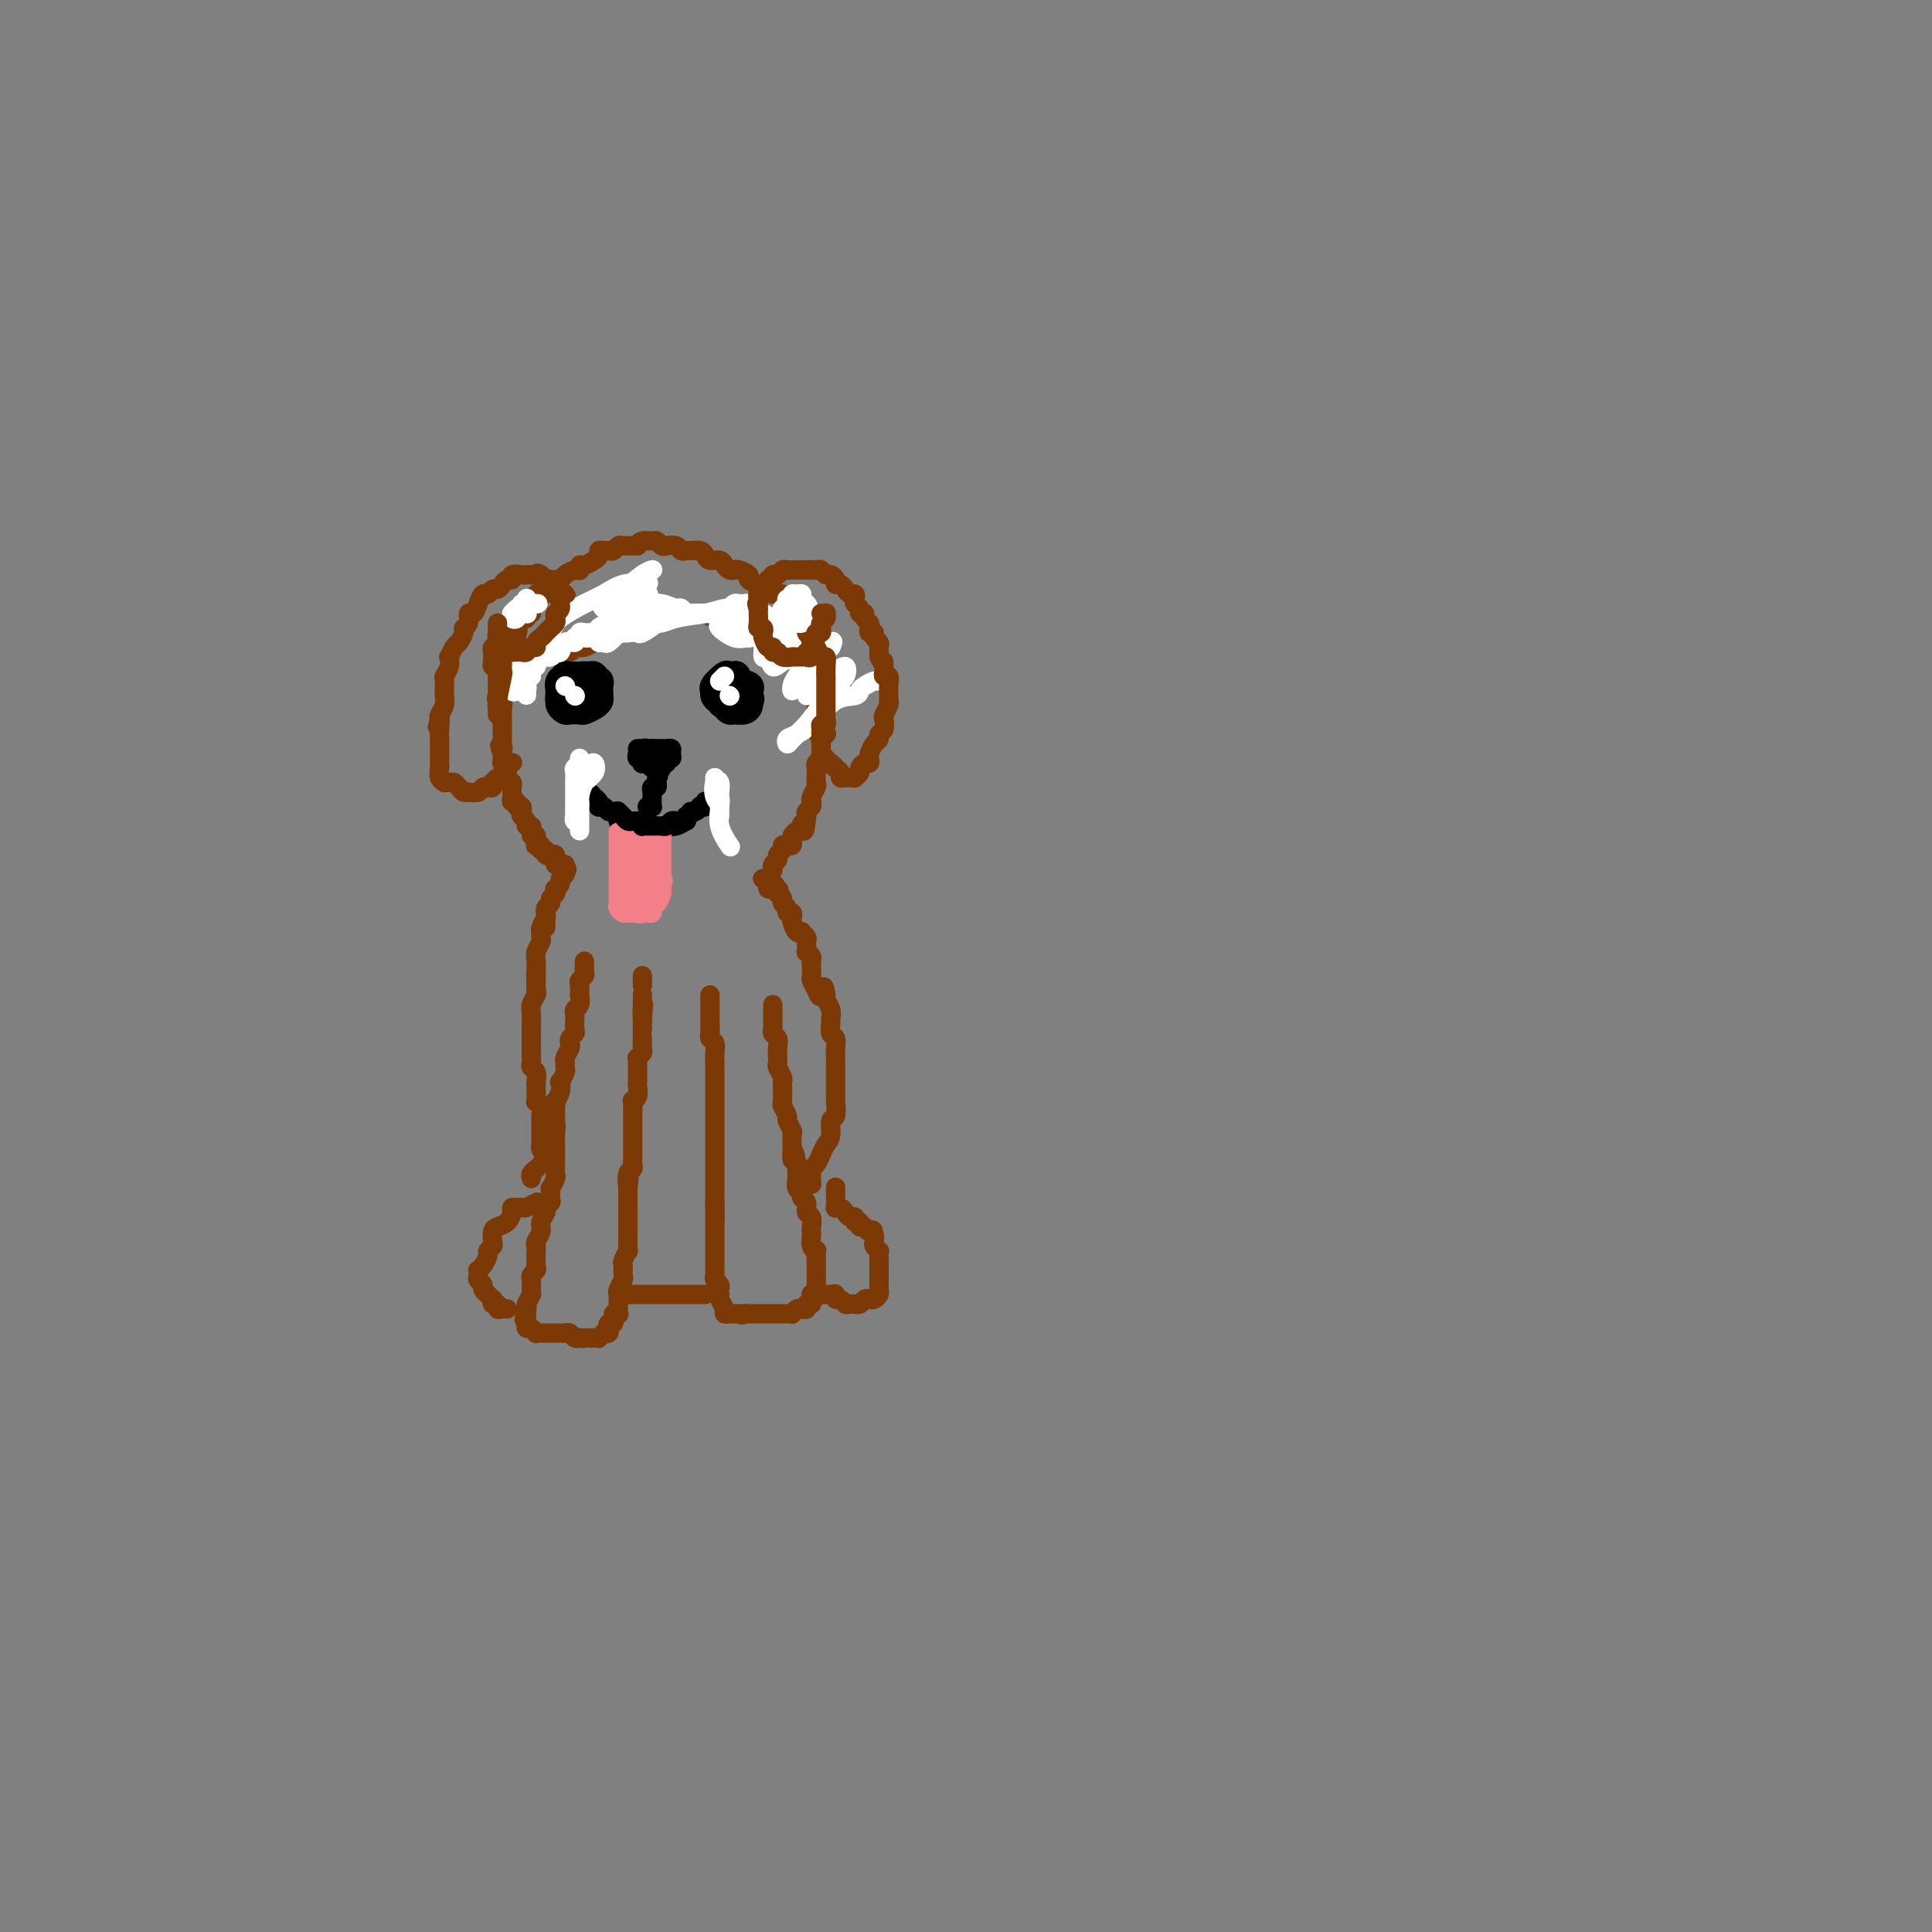 <svg viewBox='0 0 400 400' version='1.1' xmlns='http://www.w3.org/2000/svg' xmlns:xlink='http://www.w3.org/1999/xlink'><rect x="0" y="0" width="400" height="400" fill="#808080" stroke="none"/><g fill='none' stroke='rgb(124,56,5)' stroke-width='4' stroke-linecap='round' stroke-linejoin='round'><path d='M121,199c0.008,0.333 0.016,0.665 0,1c-0.016,0.335 -0.057,0.672 0,1c0.057,0.328 0.211,0.646 0,1c-0.211,0.354 -0.788,0.743 -1,1c-0.212,0.257 -0.061,0.383 0,1c0.061,0.617 0.030,1.724 0,2c-0.030,0.276 -0.061,-0.278 0,0c0.061,0.278 0.212,1.388 0,2c-0.212,0.612 -0.788,0.727 -1,1c-0.212,0.273 -0.061,0.703 0,1c0.061,0.297 0.030,0.461 0,1c-0.030,0.539 -0.060,1.453 0,2c0.060,0.547 0.208,0.728 0,1c-0.208,0.272 -0.774,0.636 -1,1c-0.226,0.364 -0.113,0.728 0,1c0.113,0.272 0.228,0.453 0,1c-0.228,0.547 -0.797,1.461 -1,2c-0.203,0.539 -0.041,0.703 0,1c0.041,0.297 -0.041,0.726 0,1c0.041,0.274 0.203,0.393 0,1c-0.203,0.607 -0.772,1.702 -1,2c-0.228,0.298 -0.114,-0.201 0,0c0.114,0.201 0.227,1.104 0,2c-0.227,0.896 -0.793,1.787 -1,2c-0.207,0.213 -0.056,-0.250 0,0c0.056,0.250 0.016,1.214 0,2c-0.016,0.786 -0.008,1.393 0,2'/><path d='M115,232c-0.928,5.224 -0.249,1.785 0,1c0.249,-0.785 0.067,1.085 0,2c-0.067,0.915 -0.018,0.876 0,1c0.018,0.124 0.005,0.409 0,1c-0.005,0.591 -0.002,1.486 0,2c0.002,0.514 0.001,0.647 0,1c-0.001,0.353 -0.004,0.926 0,1c0.004,0.074 0.015,-0.350 0,0c-0.015,0.350 -0.057,1.474 0,2c0.057,0.526 0.212,0.456 0,1c-0.212,0.544 -0.793,1.704 -1,2c-0.207,0.296 -0.040,-0.272 0,0c0.040,0.272 -0.046,1.385 0,2c0.046,0.615 0.224,0.731 0,1c-0.224,0.269 -0.848,0.692 -1,1c-0.152,0.308 0.170,0.503 0,1c-0.170,0.497 -0.830,1.297 -1,2c-0.170,0.703 0.150,1.309 0,2c-0.150,0.691 -0.771,1.466 -1,2c-0.229,0.534 -0.065,0.825 0,1c0.065,0.175 0.032,0.232 0,1c-0.032,0.768 -0.061,2.247 0,3c0.061,0.753 0.213,0.779 0,1c-0.213,0.221 -0.789,0.638 -1,1c-0.211,0.362 -0.056,0.670 0,1c0.056,0.330 0.012,0.682 0,1c-0.012,0.318 0.007,0.601 0,1c-0.007,0.399 -0.040,0.915 0,1c0.040,0.085 0.154,-0.261 0,0c-0.154,0.261 -0.577,1.131 -1,2'/><path d='M109,270c-0.928,6.041 -0.249,2.143 0,1c0.249,-1.143 0.066,0.468 0,1c-0.066,0.532 -0.015,-0.016 0,0c0.015,0.016 -0.006,0.597 0,1c0.006,0.403 0.039,0.630 0,1c-0.039,0.370 -0.151,0.884 0,1c0.151,0.116 0.565,-0.165 1,0c0.435,0.165 0.890,0.776 1,1c0.110,0.224 -0.124,0.060 0,0c0.124,-0.060 0.608,-0.016 1,0c0.392,0.016 0.693,0.004 1,0c0.307,-0.004 0.621,-0.001 1,0c0.379,0.001 0.822,0.001 1,0c0.178,-0.001 0.089,-0.001 0,0c-0.089,0.001 -0.179,0.004 0,0c0.179,-0.004 0.626,-0.015 1,0c0.374,0.015 0.675,0.057 1,0c0.325,-0.057 0.675,-0.211 1,0c0.325,0.211 0.626,0.788 1,1c0.374,0.212 0.821,0.061 1,0c0.179,-0.061 0.089,-0.030 0,0'/><path d='M120,277c1.570,0.155 0.994,0.043 1,0c0.006,-0.043 0.594,-0.015 1,0c0.406,0.015 0.630,0.018 1,0c0.370,-0.018 0.888,-0.057 1,0c0.112,0.057 -0.180,0.209 0,0c0.180,-0.209 0.832,-0.778 1,-1c0.168,-0.222 -0.147,-0.097 0,0c0.147,0.097 0.758,0.167 1,0c0.242,-0.167 0.116,-0.571 0,-1c-0.116,-0.429 -0.224,-0.885 0,-1c0.224,-0.115 0.778,0.110 1,0c0.222,-0.110 0.111,-0.555 0,-1'/><path d='M127,273c1.022,-0.842 0.078,-0.948 0,-1c-0.078,-0.052 0.711,-0.052 1,0c0.289,0.052 0.077,0.155 0,0c-0.077,-0.155 -0.021,-0.567 0,-1c0.021,-0.433 0.006,-0.886 0,-1c-0.006,-0.114 -0.003,0.111 0,0c0.003,-0.111 0.004,-0.558 0,-1c-0.004,-0.442 -0.015,-0.877 0,-1c0.015,-0.123 0.057,0.068 0,0c-0.057,-0.068 -0.211,-0.396 0,-1c0.211,-0.604 0.789,-1.486 1,-2c0.211,-0.514 0.056,-0.661 0,-1c-0.056,-0.339 -0.011,-0.869 0,-1c0.011,-0.131 -0.011,0.139 0,0c0.011,-0.139 0.056,-0.685 0,-1c-0.056,-0.315 -0.211,-0.398 0,-1c0.211,-0.602 0.789,-1.725 1,-2c0.211,-0.275 0.057,0.296 0,0c-0.057,-0.296 -0.015,-1.458 0,-2c0.015,-0.542 0.004,-0.463 0,-1c-0.004,-0.537 -0.001,-1.688 0,-2c0.001,-0.312 0.000,0.215 0,0c-0.000,-0.215 -0.000,-1.174 0,-2c0.000,-0.826 0.000,-1.520 0,-2c-0.000,-0.480 -0.000,-0.744 0,-1c0.000,-0.256 0.000,-0.502 0,-1c-0.000,-0.498 -0.000,-1.249 0,-2'/><path d='M130,246c0.480,-4.295 0.181,-1.532 0,-1c-0.181,0.532 -0.245,-1.166 0,-2c0.245,-0.834 0.798,-0.805 1,-1c0.202,-0.195 0.054,-0.615 0,-1c-0.054,-0.385 -0.015,-0.736 0,-1c0.015,-0.264 0.004,-0.442 0,-1c-0.004,-0.558 -0.001,-1.498 0,-2c0.001,-0.502 0.000,-0.567 0,-1c-0.000,-0.433 0.000,-1.234 0,-2c-0.000,-0.766 -0.001,-1.497 0,-2c0.001,-0.503 0.004,-0.778 0,-1c-0.004,-0.222 -0.015,-0.392 0,-1c0.015,-0.608 0.057,-1.655 0,-2c-0.057,-0.345 -0.211,0.013 0,0c0.211,-0.013 0.789,-0.398 1,-1c0.211,-0.602 0.057,-1.422 0,-2c-0.057,-0.578 -0.015,-0.914 0,-1c0.015,-0.086 0.004,0.078 0,0c-0.004,-0.078 -0.002,-0.398 0,-1c0.002,-0.602 0.004,-1.485 0,-2c-0.004,-0.515 -0.015,-0.662 0,-1c0.015,-0.338 0.057,-0.869 0,-1c-0.057,-0.131 -0.211,0.137 0,0c0.211,-0.137 0.789,-0.680 1,-1c0.211,-0.320 0.057,-0.418 0,-1c-0.057,-0.582 -0.015,-1.648 0,-2c0.015,-0.352 0.004,0.009 0,0c-0.004,-0.009 -0.001,-0.387 0,-1c0.001,-0.613 0.000,-1.461 0,-2c-0.000,-0.539 -0.000,-0.770 0,-1'/><path d='M133,211c0.464,-5.552 0.124,-1.931 0,-1c-0.124,0.931 -0.033,-0.826 0,-2c0.033,-1.174 0.010,-1.764 0,-2c-0.010,-0.236 -0.005,-0.118 0,0'/><path d='M147,206c0.000,0.333 0.000,0.667 0,1c-0.000,0.333 -0.000,0.666 0,1c0.000,0.334 0.000,0.671 0,1c-0.000,0.329 -0.001,0.652 0,1c0.001,0.348 0.004,0.722 0,1c-0.004,0.278 -0.015,0.459 0,1c0.015,0.541 0.057,1.444 0,2c-0.057,0.556 -0.211,0.767 0,1c0.211,0.233 0.789,0.487 1,1c0.211,0.513 0.057,1.285 0,2c-0.057,0.715 -0.015,1.375 0,2c0.015,0.625 0.004,1.217 0,2c-0.004,0.783 -0.001,1.756 0,2c0.001,0.244 0.000,-0.243 0,0c-0.000,0.243 -0.000,1.215 0,2c0.000,0.785 0.000,1.384 0,2c-0.000,0.616 -0.000,1.250 0,2c0.000,0.750 0.000,1.615 0,2c-0.000,0.385 -0.000,0.291 0,1c0.000,0.709 0.000,2.220 0,3c-0.000,0.780 -0.000,0.829 0,1c0.000,0.171 0.000,0.466 0,1c-0.000,0.534 -0.000,1.308 0,2c0.000,0.692 0.000,1.302 0,2c-0.000,0.698 -0.000,1.483 0,2c0.000,0.517 0.000,0.768 0,1c-0.000,0.232 -0.000,0.447 0,1c0.000,0.553 0.000,1.444 0,2c-0.000,0.556 -0.000,0.778 0,1'/><path d='M148,249c0.155,6.825 0.041,2.389 0,1c-0.041,-1.389 -0.011,0.271 0,1c0.011,0.729 0.003,0.526 0,1c-0.003,0.474 -0.001,1.623 0,2c0.001,0.377 0.000,-0.019 0,0c-0.000,0.019 -0.000,0.453 0,1c0.000,0.547 0.000,1.206 0,2c-0.000,0.794 0.000,1.723 0,2c-0.000,0.277 -0.000,-0.098 0,0c0.000,0.098 0.000,0.670 0,1c-0.000,0.330 -0.001,0.417 0,1c0.001,0.583 0.004,1.662 0,2c-0.004,0.338 -0.015,-0.064 0,0c0.015,0.064 0.057,0.596 0,1c-0.057,0.404 -0.211,0.682 0,1c0.211,0.318 0.788,0.676 1,1c0.212,0.324 0.061,0.615 0,1c-0.061,0.385 -0.031,0.863 0,1c0.031,0.137 0.065,-0.068 0,0c-0.065,0.068 -0.228,0.411 0,1c0.228,0.589 0.846,1.426 1,2c0.154,0.574 -0.156,0.886 0,1c0.156,0.114 0.777,0.031 1,0c0.223,-0.031 0.049,-0.008 0,0c-0.049,0.008 0.028,0.002 0,0c-0.028,-0.002 -0.161,-0.001 0,0c0.161,0.001 0.618,0.000 1,0c0.382,-0.000 0.691,-0.000 1,0'/><path d='M153,272c0.781,0.464 0.734,0.124 1,0c0.266,-0.124 0.845,-0.033 1,0c0.155,0.033 -0.113,0.009 0,0c0.113,-0.009 0.609,-0.002 1,0c0.391,0.002 0.678,0.001 1,0c0.322,-0.001 0.678,-0.000 1,0c0.322,0.000 0.611,0.000 1,0c0.389,-0.000 0.877,0.000 1,0c0.123,-0.000 -0.121,-0.000 0,0c0.121,0.000 0.606,0.001 1,0c0.394,-0.001 0.697,-0.004 1,0c0.303,0.004 0.606,0.015 1,0c0.394,-0.015 0.880,-0.055 1,0c0.120,0.055 -0.127,0.207 0,0c0.127,-0.207 0.626,-0.773 1,-1c0.374,-0.227 0.622,-0.116 1,0c0.378,0.116 0.885,0.237 1,0c0.115,-0.237 -0.161,-0.833 0,-1c0.161,-0.167 0.760,0.095 1,0c0.240,-0.095 0.120,-0.548 0,-1'/><path d='M168,269c2.260,-0.687 0.409,-0.905 0,-1c-0.409,-0.095 0.622,-0.067 1,0c0.378,0.067 0.101,0.173 0,0c-0.101,-0.173 -0.027,-0.624 0,-1c0.027,-0.376 0.007,-0.679 0,-1c-0.007,-0.321 -0.002,-0.662 0,-1c0.002,-0.338 0.000,-0.673 0,-1c-0.000,-0.327 0.001,-0.647 0,-1c-0.001,-0.353 -0.004,-0.737 0,-1c0.004,-0.263 0.015,-0.403 0,-1c-0.015,-0.597 -0.057,-1.652 0,-2c0.057,-0.348 0.211,0.010 0,0c-0.211,-0.010 -0.788,-0.388 -1,-1c-0.212,-0.612 -0.061,-1.458 0,-2c0.061,-0.542 0.032,-0.779 0,-1c-0.032,-0.221 -0.065,-0.426 0,-1c0.065,-0.574 0.229,-1.516 0,-2c-0.229,-0.484 -0.850,-0.510 -1,-1c-0.150,-0.490 0.170,-1.443 0,-2c-0.170,-0.557 -0.830,-0.716 -1,-1c-0.170,-0.284 0.151,-0.692 0,-1c-0.151,-0.308 -0.772,-0.516 -1,-1c-0.228,-0.484 -0.061,-1.246 0,-2c0.061,-0.754 0.018,-1.501 0,-2c-0.018,-0.499 -0.009,-0.749 0,-1'/><path d='M165,241c-0.690,-4.445 -0.916,-1.557 -1,-1c-0.084,0.557 -0.027,-1.217 0,-2c0.027,-0.783 0.022,-0.576 0,-1c-0.022,-0.424 -0.062,-1.480 0,-2c0.062,-0.520 0.227,-0.504 0,-1c-0.227,-0.496 -0.845,-1.502 -1,-2c-0.155,-0.498 0.154,-0.487 0,-1c-0.154,-0.513 -0.772,-1.551 -1,-2c-0.228,-0.449 -0.065,-0.309 0,-1c0.065,-0.691 0.031,-2.213 0,-3c-0.031,-0.787 -0.061,-0.840 0,-1c0.061,-0.160 0.212,-0.427 0,-1c-0.212,-0.573 -0.788,-1.453 -1,-2c-0.212,-0.547 -0.061,-0.762 0,-1c0.061,-0.238 0.030,-0.498 0,-1c-0.030,-0.502 -0.061,-1.247 0,-2c0.061,-0.753 0.212,-1.516 0,-2c-0.212,-0.484 -0.789,-0.689 -1,-1c-0.211,-0.311 -0.057,-0.727 0,-1c0.057,-0.273 0.015,-0.403 0,-1c-0.015,-0.597 -0.004,-1.663 0,-2c0.004,-0.337 0.001,0.054 0,0c-0.001,-0.054 -0.000,-0.553 0,-1c0.000,-0.447 0.000,-0.842 0,-1c-0.000,-0.158 -0.000,-0.079 0,0'/><path d='M105,271c-0.301,-0.033 -0.603,-0.065 -1,0c-0.397,0.065 -0.890,0.229 -1,0c-0.110,-0.229 0.163,-0.850 0,-1c-0.163,-0.150 -0.760,0.171 -1,0c-0.240,-0.171 -0.121,-0.833 0,-1c0.121,-0.167 0.244,0.163 0,0c-0.244,-0.163 -0.854,-0.817 -1,-1c-0.146,-0.183 0.171,0.106 0,0c-0.171,-0.106 -0.830,-0.607 -1,-1c-0.170,-0.393 0.150,-0.679 0,-1c-0.150,-0.321 -0.770,-0.676 -1,-1c-0.230,-0.324 -0.072,-0.615 0,-1c0.072,-0.385 0.057,-0.862 0,-1c-0.057,-0.138 -0.155,0.065 0,0c0.155,-0.065 0.564,-0.398 1,-1c0.436,-0.602 0.901,-1.475 1,-2c0.099,-0.525 -0.168,-0.704 0,-1c0.168,-0.296 0.769,-0.708 1,-1c0.231,-0.292 0.090,-0.463 0,-1c-0.090,-0.537 -0.130,-1.440 0,-2c0.130,-0.560 0.430,-0.777 1,-1c0.570,-0.223 1.410,-0.452 2,-1c0.590,-0.548 0.930,-1.414 1,-2c0.070,-0.586 -0.132,-0.893 0,-1c0.132,-0.107 0.596,-0.015 1,0c0.404,0.015 0.747,-0.048 1,0c0.253,0.048 0.414,0.205 1,0c0.586,-0.205 1.596,-0.773 2,-1c0.404,-0.227 0.202,-0.114 0,0'/><path d='M131,268c-0.507,0.000 -1.015,0.000 -1,0c0.015,0.000 0.552,0.000 1,0c0.448,0.000 0.805,0.000 1,0c0.195,0.000 0.227,0.000 1,0c0.773,0.000 2.288,0.000 3,0c0.712,0.000 0.620,0.000 1,0c0.380,0.000 1.233,0.000 2,0c0.767,0.000 1.448,0.000 2,0c0.552,0.000 0.975,0.000 1,0c0.025,0.000 -0.347,0.000 0,0c0.347,0.000 1.413,0.000 2,0c0.587,0.000 0.697,0.000 1,0c0.303,0.000 0.801,0.000 1,0c0.199,0.000 0.100,0.000 0,0'/><path d='M169,268c0.331,0.002 0.662,0.005 1,0c0.338,-0.005 0.682,-0.016 1,0c0.318,0.016 0.610,0.061 1,0c0.390,-0.061 0.878,-0.227 1,0c0.122,0.227 -0.121,0.845 0,1c0.121,0.155 0.606,-0.155 1,0c0.394,0.155 0.697,0.775 1,1c0.303,0.225 0.606,0.057 1,0c0.394,-0.057 0.879,-0.001 1,0c0.121,0.001 -0.123,-0.051 0,0c0.123,0.051 0.611,0.207 1,0c0.389,-0.207 0.679,-0.776 1,-1c0.321,-0.224 0.675,-0.101 1,0c0.325,0.101 0.623,0.182 1,0c0.377,-0.182 0.833,-0.626 1,-1c0.167,-0.374 0.045,-0.679 0,-1c-0.045,-0.321 -0.012,-0.659 0,-1c0.012,-0.341 0.003,-0.687 0,-1c-0.003,-0.313 -0.001,-0.594 0,-1c0.001,-0.406 -0.000,-0.936 0,-1c0.000,-0.064 0.001,0.337 0,0c-0.001,-0.337 -0.004,-1.414 0,-2c0.004,-0.586 0.015,-0.682 0,-1c-0.015,-0.318 -0.057,-0.859 0,-1c0.057,-0.141 0.211,0.117 0,0c-0.211,-0.117 -0.788,-0.608 -1,-1c-0.212,-0.392 -0.061,-0.683 0,-1c0.061,-0.317 0.030,-0.658 0,-1'/><path d='M181,256c-0.183,-2.172 -0.642,-1.103 -1,-1c-0.358,0.103 -0.617,-0.761 -1,-1c-0.383,-0.239 -0.890,0.147 -1,0c-0.110,-0.147 0.178,-0.827 0,-1c-0.178,-0.173 -0.821,0.160 -1,0c-0.179,-0.160 0.106,-0.814 0,-1c-0.106,-0.186 -0.603,0.095 -1,0c-0.397,-0.095 -0.695,-0.565 -1,-1c-0.305,-0.435 -0.618,-0.836 -1,-1c-0.382,-0.164 -0.835,-0.090 -1,0c-0.165,0.090 -0.044,0.195 0,0c0.044,-0.195 0.012,-0.692 0,-1c-0.012,-0.308 -0.003,-0.429 0,-1c0.003,-0.571 0.001,-1.592 0,-2c-0.001,-0.408 -0.000,-0.204 0,0'/><path d='M133,204c0.000,-0.310 0.000,-0.619 0,-1c0.000,-0.381 0.000,-0.833 0,-1c0.000,-0.167 0.000,-0.048 0,0c0.000,0.048 0.000,0.024 0,0'/><path d='M110,244c-0.113,-0.310 -0.226,-0.619 0,-1c0.226,-0.381 0.792,-0.833 1,-1c0.208,-0.167 0.060,-0.048 0,0c-0.060,0.048 -0.030,0.024 0,0'/><path d='M112,241c0.392,-0.331 0.785,-0.661 1,-1c0.215,-0.339 0.254,-0.686 0,-1c-0.254,-0.314 -0.800,-0.594 -1,-1c-0.200,-0.406 -0.053,-0.939 0,-1c0.053,-0.061 0.014,0.349 0,0c-0.014,-0.349 -0.003,-1.459 0,-2c0.003,-0.541 -0.003,-0.513 0,-1c0.003,-0.487 0.015,-1.488 0,-2c-0.015,-0.512 -0.057,-0.536 0,-1c0.057,-0.464 0.211,-1.367 0,-2c-0.211,-0.633 -0.789,-0.995 -1,-1c-0.211,-0.005 -0.056,0.346 0,0c0.056,-0.346 0.011,-1.388 0,-2c-0.011,-0.612 0.011,-0.794 0,-1c-0.011,-0.206 -0.056,-0.438 0,-1c0.056,-0.562 0.211,-1.456 0,-2c-0.211,-0.544 -0.789,-0.740 -1,-1c-0.211,-0.260 -0.057,-0.584 0,-1c0.057,-0.416 0.015,-0.923 0,-1c-0.015,-0.077 -0.004,0.275 0,0c0.004,-0.275 0.001,-1.176 0,-2c-0.001,-0.824 -0.001,-1.572 0,-2c0.001,-0.428 0.004,-0.538 0,-1c-0.004,-0.462 -0.015,-1.276 0,-2c0.015,-0.724 0.056,-1.359 0,-2c-0.056,-0.641 -0.207,-1.288 0,-2c0.207,-0.712 0.774,-1.489 1,-2c0.226,-0.511 0.113,-0.755 0,-1'/><path d='M111,205c-0.154,-6.004 -0.037,-3.013 0,-2c0.037,1.013 -0.004,0.048 0,-1c0.004,-1.048 0.054,-2.179 0,-3c-0.054,-0.821 -0.212,-1.332 0,-2c0.212,-0.668 0.792,-1.493 1,-2c0.208,-0.507 0.042,-0.697 0,-1c-0.042,-0.303 0.040,-0.720 0,-1c-0.040,-0.280 -0.203,-0.421 0,-1c0.203,-0.579 0.772,-1.594 1,-2c0.228,-0.406 0.114,-0.203 0,0'/><path d='M167,245c0.424,-0.054 0.849,-0.108 1,0c0.151,0.108 0.030,0.377 0,0c-0.030,-0.377 0.033,-1.400 0,-2c-0.033,-0.600 -0.163,-0.778 0,-1c0.163,-0.222 0.617,-0.487 1,-1c0.383,-0.513 0.695,-1.273 1,-2c0.305,-0.727 0.604,-1.421 1,-2c0.396,-0.579 0.891,-1.043 1,-2c0.109,-0.957 -0.167,-2.407 0,-3c0.167,-0.593 0.777,-0.329 1,-1c0.223,-0.671 0.060,-2.278 0,-3c-0.060,-0.722 -0.016,-0.560 0,-1c0.016,-0.440 0.004,-1.483 0,-2c-0.004,-0.517 -0.001,-0.508 0,-1c0.001,-0.492 0.001,-1.484 0,-2c-0.001,-0.516 -0.004,-0.557 0,-1c0.004,-0.443 0.015,-1.288 0,-2c-0.015,-0.712 -0.057,-1.289 0,-2c0.057,-0.711 0.212,-1.555 0,-2c-0.212,-0.445 -0.793,-0.490 -1,-1c-0.207,-0.510 -0.042,-1.485 0,-2c0.042,-0.515 -0.040,-0.571 0,-1c0.040,-0.429 0.203,-1.231 0,-2c-0.203,-0.769 -0.772,-1.505 -1,-2c-0.228,-0.495 -0.114,-0.747 0,-1'/><path d='M171,206c-0.491,-3.373 -0.720,-0.805 -1,0c-0.280,0.805 -0.611,-0.151 -1,-1c-0.389,-0.849 -0.835,-1.589 -1,-2c-0.165,-0.411 -0.048,-0.493 0,-1c0.048,-0.507 0.027,-1.441 0,-2c-0.027,-0.559 -0.060,-0.745 0,-1c0.060,-0.255 0.213,-0.579 0,-1c-0.213,-0.421 -0.793,-0.940 -1,-1c-0.207,-0.060 -0.041,0.337 0,0c0.041,-0.337 -0.044,-1.409 0,-2c0.044,-0.591 0.218,-0.701 0,-1c-0.218,-0.299 -0.829,-0.787 -1,-1c-0.171,-0.213 0.099,-0.152 0,0c-0.099,0.152 -0.566,0.395 -1,0c-0.434,-0.395 -0.833,-1.429 -1,-2c-0.167,-0.571 -0.101,-0.678 0,-1c0.101,-0.322 0.238,-0.860 0,-1c-0.238,-0.140 -0.851,0.117 -1,0c-0.149,-0.117 0.166,-0.609 0,-1c-0.166,-0.391 -0.814,-0.682 -1,-1c-0.186,-0.318 0.090,-0.662 0,-1c-0.090,-0.338 -0.545,-0.669 -1,-1'/><path d='M161,185c-1.565,-3.475 -0.476,-1.662 0,-1c0.476,0.662 0.339,0.175 0,0c-0.339,-0.175 -0.879,-0.036 -1,0c-0.121,0.036 0.178,-0.029 0,0c-0.178,0.029 -0.831,0.152 -1,0c-0.169,-0.152 0.147,-0.579 0,-1c-0.147,-0.421 -0.756,-0.834 -1,-1c-0.244,-0.166 -0.122,-0.083 0,0'/><path d='M113,192c-0.001,-0.341 -0.001,-0.683 0,-1c0.001,-0.317 0.004,-0.610 0,-1c-0.004,-0.390 -0.016,-0.878 0,-1c0.016,-0.122 0.061,0.122 0,0c-0.061,-0.122 -0.226,-0.611 0,-1c0.226,-0.389 0.844,-0.678 1,-1c0.156,-0.322 -0.150,-0.678 0,-1c0.150,-0.322 0.757,-0.611 1,-1c0.243,-0.389 0.121,-0.877 0,-1c-0.121,-0.123 -0.243,0.120 0,0c0.243,-0.120 0.850,-0.604 1,-1c0.150,-0.396 -0.156,-0.704 0,-1c0.156,-0.296 0.773,-0.580 1,-1c0.227,-0.420 0.065,-0.977 0,-1c-0.065,-0.023 -0.032,0.489 0,1'/><path d='M117,181c0.667,-1.833 0.333,-0.917 0,0'/><path d='M117,180c0.083,-0.414 0.166,-0.828 0,-1c-0.166,-0.172 -0.580,-0.102 -1,0c-0.420,0.102 -0.847,0.237 -1,0c-0.153,-0.237 -0.031,-0.847 0,-1c0.031,-0.153 -0.029,0.151 0,0c0.029,-0.151 0.147,-0.757 0,-1c-0.147,-0.243 -0.560,-0.121 -1,0c-0.440,0.121 -0.906,0.243 -1,0c-0.094,-0.243 0.185,-0.849 0,-1c-0.185,-0.151 -0.834,0.153 -1,0c-0.166,-0.153 0.152,-0.762 0,-1c-0.152,-0.238 -0.773,-0.105 -1,0c-0.227,0.105 -0.061,0.182 0,0c0.061,-0.182 0.017,-0.623 0,-1c-0.017,-0.377 -0.009,-0.688 0,-1'/><path d='M111,173c-1.150,-1.039 -1.025,-0.138 -1,0c0.025,0.138 -0.050,-0.488 0,-1c0.050,-0.512 0.223,-0.910 0,-1c-0.223,-0.090 -0.843,0.130 -1,0c-0.157,-0.130 0.150,-0.608 0,-1c-0.150,-0.392 -0.757,-0.697 -1,-1c-0.243,-0.303 -0.121,-0.602 0,-1c0.121,-0.398 0.243,-0.894 0,-1c-0.243,-0.106 -0.850,0.178 -1,0c-0.150,-0.178 0.156,-0.817 0,-1c-0.156,-0.183 -0.774,0.092 -1,0c-0.226,-0.092 -0.060,-0.550 0,-1c0.060,-0.450 0.012,-0.890 0,-1c-0.012,-0.110 0.011,0.111 0,0c-0.011,-0.111 -0.056,-0.555 0,-1c0.056,-0.445 0.212,-0.893 0,-1c-0.212,-0.107 -0.793,0.125 -1,0c-0.207,-0.125 -0.041,-0.607 0,-1c0.041,-0.393 -0.041,-0.697 0,-1c0.041,-0.303 0.207,-0.606 0,-1c-0.207,-0.394 -0.788,-0.879 -1,-1c-0.212,-0.121 -0.057,0.121 0,0c0.057,-0.121 0.016,-0.606 0,-1c-0.016,-0.394 -0.008,-0.697 0,-1'/><path d='M104,156c-1.083,-2.814 -0.290,-1.349 0,-1c0.290,0.349 0.078,-0.417 0,-1c-0.078,-0.583 -0.021,-0.983 0,-1c0.021,-0.017 0.006,0.350 0,0c-0.006,-0.350 -0.001,-1.418 0,-2c0.001,-0.582 0.000,-0.680 0,-1c-0.000,-0.320 0.001,-0.864 0,-1c-0.001,-0.136 -0.004,0.136 0,0c0.004,-0.136 0.014,-0.681 0,-1c-0.014,-0.319 -0.052,-0.414 0,-1c0.052,-0.586 0.195,-1.664 0,-2c-0.195,-0.336 -0.729,0.068 -1,0c-0.271,-0.068 -0.279,-0.609 0,-1c0.279,-0.391 0.844,-0.631 1,-1c0.156,-0.369 -0.099,-0.868 0,-1c0.099,-0.132 0.551,0.104 1,0c0.449,-0.104 0.894,-0.549 1,-1c0.106,-0.451 -0.127,-0.908 0,-1c0.127,-0.092 0.613,0.183 1,0c0.387,-0.183 0.676,-0.823 1,-1c0.324,-0.177 0.682,0.110 1,0c0.318,-0.110 0.596,-0.618 1,-1c0.404,-0.382 0.934,-0.638 1,-1c0.066,-0.362 -0.333,-0.829 0,-1c0.333,-0.171 1.397,-0.046 2,0c0.603,0.046 0.744,0.013 1,0c0.256,-0.013 0.628,-0.007 1,0'/><path d='M115,136c1.973,-1.480 0.906,-1.182 1,-1c0.094,0.182 1.348,0.246 2,0c0.652,-0.246 0.703,-0.801 1,-1c0.297,-0.199 0.840,-0.042 1,0c0.160,0.042 -0.063,-0.031 0,0c0.063,0.031 0.412,0.167 1,0c0.588,-0.167 1.414,-0.636 2,-1c0.586,-0.364 0.931,-0.622 1,-1c0.069,-0.378 -0.137,-0.874 0,-1c0.137,-0.126 0.618,0.120 1,0c0.382,-0.120 0.664,-0.607 1,-1c0.336,-0.393 0.724,-0.694 1,-1c0.276,-0.306 0.440,-0.618 1,-1c0.560,-0.382 1.516,-0.834 2,-1c0.484,-0.166 0.497,-0.044 1,0c0.503,0.044 1.497,0.012 2,0c0.503,-0.012 0.515,-0.003 1,0c0.485,0.003 1.442,0.001 2,0c0.558,-0.001 0.717,-0.000 1,0c0.283,0.000 0.690,-0.000 1,0c0.310,0.000 0.522,0.000 1,0c0.478,-0.000 1.223,-0.001 2,0c0.777,0.001 1.587,0.004 2,0c0.413,-0.004 0.429,-0.015 1,0c0.571,0.015 1.696,0.056 2,0c0.304,-0.056 -0.213,-0.208 0,0c0.213,0.208 1.157,0.777 2,1c0.843,0.223 1.587,0.101 2,0c0.413,-0.101 0.496,-0.181 1,0c0.504,0.181 1.430,0.623 2,1c0.570,0.377 0.785,0.688 1,1'/><path d='M154,130c3.692,0.703 1.422,0.962 1,1c-0.422,0.038 1.004,-0.145 2,0c0.996,0.145 1.562,0.617 2,1c0.438,0.383 0.747,0.675 1,1c0.253,0.325 0.449,0.682 1,1c0.551,0.318 1.457,0.595 2,1c0.543,0.405 0.724,0.937 1,1c0.276,0.063 0.647,-0.344 1,0c0.353,0.344 0.687,1.440 1,2c0.313,0.560 0.606,0.583 1,1c0.394,0.417 0.890,1.228 1,2c0.110,0.772 -0.166,1.505 0,2c0.166,0.495 0.776,0.751 1,1c0.224,0.249 0.064,0.491 0,1c-0.064,0.509 -0.031,1.283 0,2c0.031,0.717 0.061,1.375 0,2c-0.061,0.625 -0.211,1.218 0,2c0.211,0.782 0.785,1.753 1,2c0.215,0.247 0.072,-0.232 0,0c-0.072,0.232 -0.072,1.174 0,2c0.072,0.826 0.215,1.535 0,2c-0.215,0.465 -0.789,0.687 -1,1c-0.211,0.313 -0.060,0.718 0,1c0.060,0.282 0.030,0.443 0,1c-0.030,0.557 -0.060,1.511 0,2c0.060,0.489 0.208,0.512 0,1c-0.208,0.488 -0.774,1.440 -1,2c-0.226,0.560 -0.112,0.727 0,1c0.112,0.273 0.222,0.650 0,1c-0.222,0.350 -0.778,0.671 -1,1c-0.222,0.329 -0.111,0.664 0,1'/><path d='M167,169c-0.393,4.797 -0.876,2.791 -1,2c-0.124,-0.791 0.111,-0.366 0,0c-0.111,0.366 -0.568,0.673 -1,1c-0.432,0.327 -0.838,0.675 -1,1c-0.162,0.325 -0.081,0.626 0,1c0.081,0.374 0.161,0.821 0,1c-0.161,0.179 -0.564,0.089 -1,0c-0.436,-0.089 -0.905,-0.179 -1,0c-0.095,0.179 0.185,0.626 0,1c-0.185,0.374 -0.834,0.675 -1,1c-0.166,0.325 0.152,0.676 0,1c-0.152,0.324 -0.773,0.623 -1,1c-0.227,0.377 -0.061,0.832 0,1c0.061,0.168 0.017,0.048 0,0c-0.017,-0.048 -0.009,-0.024 0,0'/></g>
<g fill='none' stroke='rgb(0,0,0)' stroke-width='4' stroke-linecap='round' stroke-linejoin='round'><path d='M132,156c-0.111,0.452 -0.223,0.905 0,1c0.223,0.095 0.780,-0.167 1,0c0.220,0.167 0.101,0.761 0,1c-0.101,0.239 -0.186,0.121 0,0c0.186,-0.121 0.642,-0.245 1,0c0.358,0.245 0.617,0.860 1,1c0.383,0.140 0.891,-0.196 1,0c0.109,0.196 -0.182,0.924 0,1c0.182,0.076 0.837,-0.501 1,-1c0.163,-0.499 -0.167,-0.921 0,-1c0.167,-0.079 0.830,0.185 1,0c0.170,-0.185 -0.154,-0.820 0,-1c0.154,-0.180 0.784,0.095 1,0c0.216,-0.095 0.016,-0.561 0,-1c-0.016,-0.439 0.150,-0.850 0,-1c-0.150,-0.150 -0.618,-0.040 -1,0c-0.382,0.040 -0.680,0.011 -1,0c-0.320,-0.011 -0.663,-0.003 -1,0c-0.337,0.003 -0.669,0.002 -1,0'/><path d='M135,155c-0.779,-0.000 -0.727,-0.000 -1,0c-0.273,0.000 -0.873,0.000 -1,0c-0.127,-0.000 0.218,-0.001 0,0c-0.218,0.001 -0.998,0.004 -1,0c-0.002,-0.004 0.774,-0.016 1,0c0.226,0.016 -0.098,0.061 0,0c0.098,-0.061 0.618,-0.228 1,0c0.382,0.228 0.625,0.850 1,1c0.375,0.150 0.881,-0.171 1,0c0.119,0.171 -0.150,0.833 0,1c0.150,0.167 0.720,-0.163 1,0c0.280,0.163 0.271,0.817 0,1c-0.271,0.183 -0.804,-0.105 -1,0c-0.196,0.105 -0.056,0.601 0,1c0.056,0.399 0.028,0.699 0,1'/><path d='M136,160c0.618,0.935 0.162,0.771 0,1c-0.162,0.229 -0.029,0.849 0,1c0.029,0.151 -0.045,-0.167 0,0c0.045,0.167 0.208,0.818 0,1c-0.208,0.182 -0.788,-0.105 -1,0c-0.212,0.105 -0.056,0.603 0,1c0.056,0.397 0.011,0.695 0,1c-0.011,0.305 0.011,0.618 0,1c-0.011,0.382 -0.054,0.834 0,1c0.054,0.166 0.207,0.045 0,0c-0.207,-0.045 -0.773,-0.013 -1,0c-0.227,0.013 -0.113,0.006 0,0'/><path d='M121,164c0.339,-0.091 0.679,-0.182 1,0c0.321,0.182 0.625,0.636 1,1c0.375,0.364 0.822,0.637 1,1c0.178,0.363 0.089,0.814 0,1c-0.089,0.186 -0.178,0.105 0,0c0.178,-0.105 0.621,-0.234 1,0c0.379,0.234 0.693,0.832 1,1c0.307,0.168 0.607,-0.095 1,0c0.393,0.095 0.879,0.547 1,1c0.121,0.453 -0.123,0.906 0,1c0.123,0.094 0.611,-0.171 1,0c0.389,0.171 0.677,0.778 1,1c0.323,0.222 0.682,0.060 1,0c0.318,-0.060 0.596,-0.016 1,0c0.404,0.016 0.935,0.004 1,0c0.065,-0.004 -0.337,-0.001 0,0c0.337,0.001 1.413,0.000 2,0c0.587,-0.000 0.685,0.001 1,0c0.315,-0.001 0.848,-0.004 1,0c0.152,0.004 -0.079,0.016 0,0c0.079,-0.016 0.466,-0.060 1,0c0.534,0.060 1.215,0.222 2,0c0.785,-0.222 1.673,-0.829 2,-1c0.327,-0.171 0.093,0.094 0,0c-0.093,-0.094 -0.047,-0.547 0,-1'/><path d='M142,169c1.885,-0.552 1.097,-0.931 1,-1c-0.097,-0.069 0.496,0.174 1,0c0.504,-0.174 0.920,-0.765 1,-1c0.080,-0.235 -0.175,-0.116 0,0c0.175,0.116 0.779,0.227 1,0c0.221,-0.227 0.060,-0.792 0,-1c-0.060,-0.208 -0.017,-0.059 0,0c0.017,0.059 0.009,0.030 0,0'/></g>
<g fill='none' stroke='rgb(243,127,137)' stroke-width='4' stroke-linecap='round' stroke-linejoin='round'><path d='M128,173c-0.000,-0.510 -0.000,-1.019 0,-1c0.000,0.019 0.000,0.567 0,1c-0.000,0.433 -0.000,0.750 0,1c0.000,0.250 0.000,0.433 0,1c-0.000,0.567 -0.000,1.518 0,2c0.000,0.482 0.000,0.497 0,1c-0.000,0.503 -0.000,1.496 0,2c0.000,0.504 0.000,0.520 0,1c-0.000,0.480 -0.001,1.424 0,2c0.001,0.576 0.003,0.785 0,1c-0.003,0.215 -0.012,0.436 0,1c0.012,0.564 0.045,1.472 0,2c-0.045,0.528 -0.167,0.677 0,1c0.167,0.323 0.623,0.818 1,1c0.377,0.182 0.675,0.049 1,0c0.325,-0.049 0.678,-0.013 1,0c0.322,0.013 0.612,0.004 1,0c0.388,-0.004 0.874,-0.004 1,0c0.126,0.004 -0.107,0.013 0,0c0.107,-0.013 0.554,-0.049 1,0c0.446,0.049 0.890,0.182 1,0c0.110,-0.182 -0.114,-0.679 0,-1c0.114,-0.321 0.567,-0.468 1,-1c0.433,-0.532 0.847,-1.451 1,-2c0.153,-0.549 0.044,-0.728 0,-1c-0.044,-0.272 -0.022,-0.636 0,-1'/><path d='M137,183c0.619,-1.103 0.166,-0.859 0,-1c-0.166,-0.141 -0.044,-0.667 0,-1c0.044,-0.333 0.012,-0.472 0,-1c-0.012,-0.528 -0.003,-1.446 0,-2c0.003,-0.554 0.001,-0.743 0,-1c-0.001,-0.257 -0.000,-0.581 0,-1c0.000,-0.419 0.000,-0.934 0,-1c-0.000,-0.066 -0.000,0.318 0,0c0.000,-0.318 0.000,-1.339 0,-2c-0.000,-0.661 -0.000,-0.963 0,-1c0.000,-0.037 0.001,0.193 0,0c-0.001,-0.193 -0.003,-0.807 0,-1c0.003,-0.193 0.012,0.036 0,0c-0.012,-0.036 -0.044,-0.335 0,0c0.044,0.335 0.166,1.305 0,2c-0.166,0.695 -0.618,1.114 -1,1c-0.382,-0.114 -0.694,-0.762 -1,-1c-0.306,-0.238 -0.607,-0.068 -1,0c-0.393,0.068 -0.879,0.032 -1,0c-0.121,-0.032 0.122,-0.060 0,0c-0.122,0.060 -0.610,0.208 -1,0c-0.390,-0.208 -0.683,-0.774 -1,-1c-0.317,-0.226 -0.659,-0.113 -1,0'/><path d='M130,172c-1.297,-0.190 -1.041,-0.165 -1,0c0.041,0.165 -0.133,0.470 0,1c0.133,0.530 0.571,1.285 1,2c0.429,0.715 0.847,1.392 1,2c0.153,0.608 0.041,1.149 0,2c-0.041,0.851 -0.011,2.014 0,3c0.011,0.986 0.003,1.796 0,2c-0.003,0.204 -0.001,-0.197 0,0c0.001,0.197 0.001,0.993 0,1c-0.001,0.007 -0.001,-0.773 0,-1c0.001,-0.227 0.004,0.101 0,0c-0.004,-0.101 -0.016,-0.629 0,-1c0.016,-0.371 0.061,-0.583 0,-1c-0.061,-0.417 -0.226,-1.039 0,-2c0.226,-0.961 0.845,-2.260 1,-3c0.155,-0.740 -0.154,-0.919 0,-1c0.154,-0.081 0.772,-0.062 1,0c0.228,0.062 0.066,0.169 0,1c-0.066,0.831 -0.036,2.387 0,3c0.036,0.613 0.077,0.282 0,1c-0.077,0.718 -0.272,2.483 0,3c0.272,0.517 1.012,-0.215 1,0c-0.012,0.215 -0.776,1.377 -1,2c-0.224,0.623 0.094,0.706 0,1c-0.094,0.294 -0.598,0.798 -1,1c-0.402,0.202 -0.701,0.101 -1,0'/><path d='M131,188c0.152,2.348 0.031,0.217 0,-1c-0.031,-1.217 0.029,-1.521 0,-2c-0.029,-0.479 -0.147,-1.134 0,-2c0.147,-0.866 0.561,-1.943 1,-3c0.439,-1.057 0.905,-2.095 1,-3c0.095,-0.905 -0.181,-1.676 0,-2c0.181,-0.324 0.820,-0.200 1,0c0.180,0.200 -0.099,0.475 0,1c0.099,0.525 0.577,1.300 1,2c0.423,0.700 0.790,1.325 1,2c0.210,0.675 0.264,1.400 0,2c-0.264,0.600 -0.844,1.076 -1,2c-0.156,0.924 0.113,2.295 0,3c-0.113,0.705 -0.607,0.742 -1,1c-0.393,0.258 -0.683,0.735 -1,1c-0.317,0.265 -0.660,0.317 -1,0c-0.340,-0.317 -0.677,-1.003 -1,-2c-0.323,-0.997 -0.633,-2.306 -1,-3c-0.367,-0.694 -0.792,-0.774 -1,-1c-0.208,-0.226 -0.200,-0.597 0,-1c0.200,-0.403 0.592,-0.839 1,-1c0.408,-0.161 0.831,-0.046 1,0c0.169,0.046 0.085,0.023 0,0'/></g>
<g fill='none' stroke='rgb(0,0,0)' stroke-width='4' stroke-linecap='round' stroke-linejoin='round'><path d='M128,168c-0.089,-0.083 -0.179,-0.165 0,0c0.179,0.165 0.626,0.579 1,1c0.374,0.421 0.675,0.849 1,1c0.325,0.151 0.675,0.026 1,0c0.325,-0.026 0.626,0.045 1,0c0.374,-0.045 0.821,-0.208 1,0c0.179,0.208 0.089,0.788 0,1c-0.089,0.212 -0.178,0.057 0,0c0.178,-0.057 0.621,-0.016 1,0c0.379,0.016 0.693,0.005 1,0c0.307,-0.005 0.607,-0.005 1,0c0.393,0.005 0.880,0.015 1,0c0.120,-0.015 -0.125,-0.057 0,0c0.125,0.057 0.621,0.211 1,0c0.379,-0.211 0.640,-0.788 1,-1c0.360,-0.212 0.817,-0.061 1,0c0.183,0.061 0.091,0.030 0,0'/></g>
<g fill='none' stroke='rgb(255,255,255)' stroke-width='4' stroke-linecap='round' stroke-linejoin='round'><path d='M120,157c0.113,0.326 0.226,0.653 0,1c-0.226,0.347 -0.793,0.716 -1,1c-0.207,0.284 -0.056,0.485 0,1c0.056,0.515 0.015,1.344 0,2c-0.015,0.656 -0.005,1.140 0,2c0.005,0.860 0.005,2.095 0,3c-0.005,0.905 -0.016,1.482 0,2c0.016,0.518 0.060,0.979 0,1c-0.060,0.021 -0.222,-0.399 0,-1c0.222,-0.601 0.829,-1.382 1,-2c0.171,-0.618 -0.095,-1.071 0,-2c0.095,-0.929 0.549,-2.334 1,-3c0.451,-0.666 0.899,-0.594 1,-1c0.101,-0.406 -0.145,-1.289 0,-2c0.145,-0.711 0.680,-1.249 1,-1c0.320,0.249 0.426,1.286 0,2c-0.426,0.714 -1.382,1.104 -2,2c-0.618,0.896 -0.898,2.298 -1,3c-0.102,0.702 -0.027,0.704 0,1c0.027,0.296 0.007,0.887 0,1c-0.007,0.113 -0.002,-0.253 0,0c0.002,0.253 0.001,1.126 0,2c-0.001,0.874 -0.000,1.750 0,2c0.000,0.250 0.000,-0.125 0,0c-0.000,0.125 -0.000,0.750 0,1c0.000,0.250 0.000,0.125 0,0'/><path d='M148,161c-0.008,0.441 -0.016,0.881 0,1c0.016,0.119 0.057,-0.085 0,0c-0.057,0.085 -0.211,0.458 0,1c0.211,0.542 0.789,1.253 1,2c0.211,0.747 0.057,1.529 0,2c-0.057,0.471 -0.015,0.632 0,1c0.015,0.368 0.005,0.943 0,1c-0.005,0.057 -0.005,-0.404 0,-1c0.005,-0.596 0.014,-1.326 0,-2c-0.014,-0.674 -0.052,-1.290 0,-2c0.052,-0.710 0.194,-1.514 0,-2c-0.194,-0.486 -0.724,-0.655 -1,0c-0.276,0.655 -0.298,2.133 0,3c0.298,0.867 0.917,1.122 1,2c0.083,0.878 -0.369,2.380 0,4c0.369,1.620 1.561,3.359 2,4c0.439,0.641 0.125,0.183 0,0c-0.125,-0.183 -0.063,-0.092 0,0'/></g>
<g fill='none' stroke='rgb(0,0,0)' stroke-width='6' stroke-linecap='round' stroke-linejoin='round'><path d='M152,145c-0.032,-0.113 -0.064,-0.226 0,0c0.064,0.226 0.224,0.790 0,1c-0.224,0.210 -0.830,0.067 -1,0c-0.170,-0.067 0.097,-0.059 0,0c-0.097,0.059 -0.559,0.170 -1,0c-0.441,-0.170 -0.861,-0.620 -1,-1c-0.139,-0.380 0.004,-0.690 0,-1c-0.004,-0.310 -0.156,-0.619 0,-1c0.156,-0.381 0.619,-0.832 1,-1c0.381,-0.168 0.680,-0.051 1,0c0.320,0.051 0.660,0.037 1,0c0.340,-0.037 0.680,-0.098 1,0c0.320,0.098 0.620,0.356 1,1c0.380,0.644 0.841,1.675 1,2c0.159,0.325 0.015,-0.056 0,0c-0.015,0.056 0.098,0.548 0,1c-0.098,0.452 -0.408,0.864 -1,1c-0.592,0.136 -1.465,-0.005 -2,0c-0.535,0.005 -0.733,0.157 -1,0c-0.267,-0.157 -0.605,-0.623 -1,-1c-0.395,-0.377 -0.848,-0.665 -1,-1c-0.152,-0.335 -0.003,-0.717 0,-1c0.003,-0.283 -0.140,-0.468 0,-1c0.140,-0.532 0.563,-1.411 1,-2c0.437,-0.589 0.887,-0.889 1,-1c0.113,-0.111 -0.111,-0.032 0,0c0.111,0.032 0.555,0.016 1,0'/><path d='M152,140c0.570,-0.595 0.495,0.419 1,1c0.505,0.581 1.590,0.730 2,1c0.410,0.270 0.145,0.661 0,1c-0.145,0.339 -0.171,0.628 0,1c0.171,0.372 0.539,0.829 0,1c-0.539,0.171 -1.986,0.057 -3,0c-1.014,-0.057 -1.594,-0.055 -2,0c-0.406,0.055 -0.638,0.165 -1,0c-0.362,-0.165 -0.855,-0.605 -1,-1c-0.145,-0.395 0.059,-0.745 0,-1c-0.059,-0.255 -0.380,-0.416 0,-1c0.380,-0.584 1.461,-1.593 2,-2c0.539,-0.407 0.537,-0.214 1,0c0.463,0.214 1.392,0.449 2,1c0.608,0.551 0.894,1.418 1,2c0.106,0.582 0.030,0.881 0,1c-0.030,0.119 -0.015,0.060 0,0'/><path d='M119,142c-0.022,-0.306 -0.043,-0.611 0,-1c0.043,-0.389 0.151,-0.861 0,-1c-0.151,-0.139 -0.562,0.057 -1,0c-0.438,-0.057 -0.902,-0.366 -1,0c-0.098,0.366 0.169,1.407 0,2c-0.169,0.593 -0.774,0.737 -1,1c-0.226,0.263 -0.073,0.645 0,1c0.073,0.355 0.065,0.683 0,1c-0.065,0.317 -0.187,0.622 0,1c0.187,0.378 0.684,0.831 1,1c0.316,0.169 0.453,0.056 1,0c0.547,-0.056 1.506,-0.056 2,0c0.494,0.056 0.525,0.166 1,0c0.475,-0.166 1.396,-0.609 2,-1c0.604,-0.391 0.891,-0.731 1,-1c0.109,-0.269 0.042,-0.468 0,-1c-0.042,-0.532 -0.057,-1.396 0,-2c0.057,-0.604 0.188,-0.946 0,-1c-0.188,-0.054 -0.695,0.182 -1,0c-0.305,-0.182 -0.409,-0.781 -1,-1c-0.591,-0.219 -1.668,-0.057 -2,0c-0.332,0.057 0.083,0.008 0,0c-0.083,-0.008 -0.663,0.025 -1,0c-0.337,-0.025 -0.432,-0.108 -1,0c-0.568,0.108 -1.610,0.407 -2,1c-0.390,0.593 -0.126,1.479 0,2c0.126,0.521 0.116,0.676 0,1c-0.116,0.324 -0.339,0.818 0,1c0.339,0.182 1.240,0.052 2,0c0.760,-0.052 1.380,-0.026 2,0'/><path d='M120,145c0.800,0.656 0.799,0.295 1,0c0.201,-0.295 0.602,-0.525 1,-1c0.398,-0.475 0.791,-1.196 1,-2c0.209,-0.804 0.234,-1.690 0,-2c-0.234,-0.310 -0.729,-0.044 -1,0c-0.271,0.044 -0.320,-0.132 -1,0c-0.680,0.132 -1.991,0.574 -3,1c-1.009,0.426 -1.717,0.836 -2,1c-0.283,0.164 -0.142,0.082 0,0'/></g>
<g fill='none' stroke='rgb(255,255,255)' stroke-width='4' stroke-linecap='round' stroke-linejoin='round'><path d='M182,141c0.060,0.024 0.121,0.049 0,0c-0.121,-0.049 -0.423,-0.170 -1,0c-0.577,0.170 -1.430,0.632 -2,1c-0.570,0.368 -0.856,0.641 -1,1c-0.144,0.359 -0.148,0.803 -1,1c-0.852,0.197 -2.554,0.148 -4,1c-1.446,0.852 -2.635,2.605 -4,4c-1.365,1.395 -2.907,2.432 -4,3c-1.093,0.568 -1.738,0.666 -2,1c-0.262,0.334 -0.142,0.903 0,1c0.142,0.097 0.304,-0.277 1,-1c0.696,-0.723 1.925,-1.796 3,-3c1.075,-1.204 1.995,-2.540 3,-4c1.005,-1.460 2.096,-3.045 3,-4c0.904,-0.955 1.623,-1.281 2,-2c0.377,-0.719 0.414,-1.831 0,-2c-0.414,-0.169 -1.279,0.605 -2,1c-0.721,0.395 -1.299,0.411 -2,1c-0.701,0.589 -1.524,1.751 -2,2c-0.476,0.249 -0.605,-0.416 -1,0c-0.395,0.416 -1.056,1.913 -1,2c0.056,0.087 0.829,-1.234 1,-2c0.171,-0.766 -0.262,-0.975 0,-2c0.262,-1.025 1.218,-2.864 2,-4c0.782,-1.136 1.391,-1.568 2,-2'/><path d='M172,134c0.797,-1.740 0.291,-1.091 0,-1c-0.291,0.091 -0.365,-0.378 -1,0c-0.635,0.378 -1.831,1.602 -3,3c-1.169,1.398 -2.310,2.970 -3,4c-0.690,1.030 -0.928,1.518 -1,2c-0.072,0.482 0.022,0.959 0,1c-0.022,0.041 -0.160,-0.356 0,-1c0.160,-0.644 0.617,-1.537 1,-2c0.383,-0.463 0.691,-0.495 1,-1c0.309,-0.505 0.619,-1.484 1,-2c0.381,-0.516 0.833,-0.571 1,-1c0.167,-0.429 0.048,-1.234 0,-2c-0.048,-0.766 -0.026,-1.495 0,-2c0.026,-0.505 0.057,-0.787 0,-1c-0.057,-0.213 -0.201,-0.358 -1,0c-0.799,0.358 -2.253,1.217 -3,2c-0.747,0.783 -0.788,1.490 -1,2c-0.212,0.510 -0.593,0.824 -1,1c-0.407,0.176 -0.838,0.212 -1,0c-0.162,-0.212 -0.056,-0.674 0,-1c0.056,-0.326 0.060,-0.515 0,-1c-0.060,-0.485 -0.186,-1.265 0,-2c0.186,-0.735 0.684,-1.427 1,-2c0.316,-0.573 0.449,-1.029 0,-1c-0.449,0.029 -1.481,0.544 -2,1c-0.519,0.456 -0.524,0.854 -1,1c-0.476,0.146 -1.422,0.042 -2,0c-0.578,-0.042 -0.789,-0.021 -1,0'/><path d='M156,131c-1.159,0.537 -1.057,0.881 -1,1c0.057,0.119 0.069,0.015 0,0c-0.069,-0.015 -0.218,0.059 0,-1c0.218,-1.059 0.801,-3.250 1,-4c0.199,-0.750 0.012,-0.057 0,0c-0.012,0.057 0.151,-0.521 0,-1c-0.151,-0.479 -0.617,-0.858 -1,-1c-0.383,-0.142 -0.684,-0.048 -1,0c-0.316,0.048 -0.648,0.051 -1,0c-0.352,-0.051 -0.724,-0.157 -1,0c-0.276,0.157 -0.456,0.578 -1,1c-0.544,0.422 -1.451,0.845 -2,1c-0.549,0.155 -0.738,0.042 -1,0c-0.262,-0.042 -0.595,-0.011 -1,0c-0.405,0.011 -0.882,0.003 -1,0c-0.118,-0.003 0.122,-0.001 0,0c-0.122,0.001 -0.606,0.001 -1,0c-0.394,-0.001 -0.697,-0.004 -1,0c-0.303,0.004 -0.606,0.015 -1,0c-0.394,-0.015 -0.879,-0.057 -1,0c-0.121,0.057 0.122,0.211 0,0c-0.122,-0.211 -0.610,-0.789 -1,-1c-0.390,-0.211 -0.682,-0.057 -1,0c-0.318,0.057 -0.663,0.015 -1,0c-0.337,-0.015 -0.668,-0.004 -1,0c-0.332,0.004 -0.666,0.001 -1,0c-0.334,-0.001 -0.667,-0.001 -1,0'/><path d='M136,126c-3.174,0.382 -2.108,0.839 -2,1c0.108,0.161 -0.743,0.028 -1,0c-0.257,-0.028 0.081,0.049 0,0c-0.081,-0.049 -0.581,-0.223 -1,0c-0.419,0.223 -0.757,0.845 -1,1c-0.243,0.155 -0.393,-0.155 -1,0c-0.607,0.155 -1.673,0.776 -2,1c-0.327,0.224 0.085,0.050 0,0c-0.085,-0.050 -0.667,0.025 -1,0c-0.333,-0.025 -0.418,-0.150 -1,0c-0.582,0.150 -1.661,0.576 -2,1c-0.339,0.424 0.063,0.844 0,1c-0.063,0.156 -0.590,0.046 -1,0c-0.410,-0.046 -0.703,-0.028 -1,0c-0.297,0.028 -0.600,0.064 -1,0c-0.400,-0.064 -0.899,-0.230 -1,0c-0.101,0.230 0.194,0.854 0,1c-0.194,0.146 -0.878,-0.186 -1,0c-0.122,0.186 0.319,0.891 0,1c-0.319,0.109 -1.398,-0.378 -2,0c-0.602,0.378 -0.726,1.621 -1,2c-0.274,0.379 -0.699,-0.105 -1,0c-0.301,0.105 -0.477,0.798 -1,1c-0.523,0.202 -1.394,-0.087 -2,0c-0.606,0.087 -0.947,0.549 -1,1c-0.053,0.451 0.182,0.892 0,1c-0.182,0.108 -0.781,-0.115 -1,0c-0.219,0.115 -0.059,0.569 0,1c0.059,0.431 0.017,0.837 0,1c-0.017,0.163 -0.008,0.081 0,0'/><path d='M110,140c-1.928,1.805 -1.249,1.816 -1,2c0.249,0.184 0.067,0.539 0,1c-0.067,0.461 -0.018,1.027 0,1c0.018,-0.027 0.006,-0.646 0,-1c-0.006,-0.354 -0.004,-0.444 0,-1c0.004,-0.556 0.011,-1.577 0,-2c-0.011,-0.423 -0.040,-0.249 0,-1c0.040,-0.751 0.151,-2.429 0,-3c-0.151,-0.571 -0.562,-0.036 -1,0c-0.438,0.036 -0.902,-0.426 -1,-1c-0.098,-0.574 0.170,-1.261 0,-1c-0.170,0.261 -0.778,1.471 -1,2c-0.222,0.529 -0.057,0.378 0,1c0.057,0.622 0.008,2.017 0,3c-0.008,0.983 0.026,1.554 0,2c-0.026,0.446 -0.111,0.768 0,1c0.111,0.232 0.418,0.375 1,0c0.582,-0.375 1.437,-1.268 2,-2c0.563,-0.732 0.832,-1.302 1,-2c0.168,-0.698 0.235,-1.523 1,-3c0.765,-1.477 2.227,-3.604 3,-5c0.773,-1.396 0.856,-2.059 2,-3c1.144,-0.941 3.348,-2.159 5,-3c1.652,-0.841 2.753,-1.303 4,-2c1.247,-0.697 2.642,-1.628 4,-2c1.358,-0.372 2.679,-0.186 4,0'/><path d='M133,121c2.574,-0.919 0.509,0.282 0,1c-0.509,0.718 0.537,0.952 1,1c0.463,0.048 0.342,-0.089 0,0c-0.342,0.089 -0.905,0.405 -1,1c-0.095,0.595 0.278,1.469 0,2c-0.278,0.531 -1.207,0.719 -2,1c-0.793,0.281 -1.449,0.653 -2,1c-0.551,0.347 -0.998,0.667 -2,1c-1.002,0.333 -2.560,0.678 -3,1c-0.440,0.322 0.239,0.622 0,1c-0.239,0.378 -1.396,0.833 -2,1c-0.604,0.167 -0.657,0.045 -1,0c-0.343,-0.045 -0.978,-0.013 -1,0c-0.022,0.013 0.568,0.007 1,0c0.432,-0.007 0.708,-0.017 1,0c0.292,0.017 0.602,0.059 1,0c0.398,-0.059 0.885,-0.220 1,0c0.115,0.220 -0.142,0.819 0,1c0.142,0.181 0.685,-0.056 1,0c0.315,0.056 0.404,0.407 1,0c0.596,-0.407 1.699,-1.571 2,-2c0.301,-0.429 -0.200,-0.123 0,0c0.200,0.123 1.100,0.061 2,0'/><path d='M130,131c1.666,-0.178 1.833,-0.124 2,0c0.167,0.124 0.336,0.316 1,0c0.664,-0.316 1.822,-1.141 3,-2c1.178,-0.859 2.374,-1.750 3,-2c0.626,-0.250 0.682,0.143 1,0c0.318,-0.143 0.899,-0.823 1,-1c0.101,-0.177 -0.276,0.149 -1,0c-0.724,-0.149 -1.795,-0.773 -3,-1c-1.205,-0.227 -2.545,-0.058 -4,0c-1.455,0.058 -3.024,0.005 -4,0c-0.976,-0.005 -1.358,0.037 -2,0c-0.642,-0.037 -1.543,-0.154 -2,0c-0.457,0.154 -0.470,0.577 0,1c0.470,0.423 1.422,0.846 2,1c0.578,0.154 0.782,0.040 2,0c1.218,-0.040 3.451,-0.008 5,0c1.549,0.008 2.416,-0.010 4,0c1.584,0.010 3.886,0.049 6,0c2.114,-0.049 4.041,-0.186 6,0c1.959,0.186 3.951,0.695 5,1c1.049,0.305 1.156,0.408 2,1c0.844,0.592 2.423,1.675 3,2c0.577,0.325 0.150,-0.107 0,0c-0.150,0.107 -0.023,0.754 0,1c0.023,0.246 -0.056,0.091 -1,0c-0.944,-0.091 -2.751,-0.119 -4,0c-1.249,0.119 -1.940,0.386 -3,0c-1.060,-0.386 -2.490,-1.423 -3,-2c-0.510,-0.577 -0.099,-0.694 0,-1c0.099,-0.306 -0.115,-0.802 0,-1c0.115,-0.198 0.557,-0.099 1,0'/><path d='M150,128c0.313,-0.489 2.097,0.289 3,1c0.903,0.711 0.925,1.354 2,2c1.075,0.646 3.204,1.294 4,2c0.796,0.706 0.258,1.470 1,2c0.742,0.530 2.764,0.825 4,1c1.236,0.175 1.684,0.231 2,0c0.316,-0.231 0.498,-0.750 1,-1c0.502,-0.250 1.323,-0.233 1,0c-0.323,0.233 -1.789,0.682 -3,1c-1.211,0.318 -2.166,0.505 -3,1c-0.834,0.495 -1.548,1.297 -2,1c-0.452,-0.297 -0.644,-1.691 -1,-2c-0.356,-0.309 -0.877,0.469 -1,0c-0.123,-0.469 0.153,-2.185 0,-3c-0.153,-0.815 -0.734,-0.729 -1,-1c-0.266,-0.271 -0.217,-0.900 0,-1c0.217,-0.100 0.601,0.328 1,0c0.399,-0.328 0.812,-1.412 1,-2c0.188,-0.588 0.150,-0.679 0,-1c-0.150,-0.321 -0.413,-0.871 -1,-1c-0.587,-0.129 -1.498,0.165 -2,0c-0.502,-0.165 -0.595,-0.788 -1,-1c-0.405,-0.212 -1.123,-0.013 -2,0c-0.877,0.013 -1.912,-0.161 -3,0c-1.088,0.161 -2.228,0.657 -4,1c-1.772,0.343 -4.177,0.534 -6,1c-1.823,0.466 -3.066,1.207 -4,1c-0.934,-0.207 -1.559,-1.364 -2,-2c-0.441,-0.636 -0.697,-0.753 -1,-1c-0.303,-0.247 -0.651,-0.623 -1,-1'/><path d='M132,125c-0.796,-0.862 -0.786,-1.016 -1,-1c-0.214,0.016 -0.651,0.201 -1,0c-0.349,-0.201 -0.611,-0.787 -1,-1c-0.389,-0.213 -0.904,-0.053 -1,0c-0.096,0.053 0.227,0.000 0,0c-0.227,-0.000 -1.003,0.052 -1,0c0.003,-0.052 0.784,-0.210 2,-1c1.216,-0.790 2.866,-2.213 4,-3c1.134,-0.787 1.753,-0.939 2,-1c0.247,-0.061 0.124,-0.030 0,0'/><path d='M117,142c0.000,0.000 0.100,0.100 0.1,0.1'/><path d='M119,144c0.000,0.000 0.100,0.100 0.1,0.1'/><path d='M149,141c0.417,-0.417 0.833,-0.833 1,-1c0.167,-0.167 0.083,-0.083 0,0'/><path d='M151,144c0.000,0.000 0.100,0.100 0.1,0.1'/></g>
<g fill='none' stroke='rgb(124,56,5)' stroke-width='4' stroke-linecap='round' stroke-linejoin='round'><path d='M103,145c-0.000,-0.334 -0.000,-0.668 0,-1c0.000,-0.332 0.000,-0.663 0,-1c-0.000,-0.337 -0.000,-0.682 0,-1c0.000,-0.318 0.001,-0.611 0,-1c-0.001,-0.389 -0.004,-0.874 0,-1c0.004,-0.126 0.015,0.107 0,0c-0.015,-0.107 -0.057,-0.553 0,-1c0.057,-0.447 0.212,-0.893 0,-1c-0.212,-0.107 -0.790,0.125 -1,0c-0.210,-0.125 -0.053,-0.607 0,-1c0.053,-0.393 0.000,-0.697 0,-1c-0.000,-0.303 0.052,-0.606 0,-1c-0.052,-0.394 -0.207,-0.880 0,-1c0.207,-0.120 0.776,0.126 1,0c0.224,-0.126 0.102,-0.623 0,-1c-0.102,-0.377 -0.186,-0.633 0,-1c0.186,-0.367 0.641,-0.844 1,-1c0.359,-0.156 0.622,0.010 1,0c0.378,-0.010 0.871,-0.195 1,0c0.129,0.195 -0.106,0.770 0,1c0.106,0.230 0.553,0.115 1,0'/><path d='M171,152c-0.431,0.081 -0.862,0.161 -1,0c-0.138,-0.161 0.015,-0.564 0,-1c-0.015,-0.436 -0.200,-0.904 0,-1c0.200,-0.096 0.786,0.182 1,0c0.214,-0.182 0.057,-0.822 0,-1c-0.057,-0.178 -0.015,0.106 0,0c0.015,-0.106 0.004,-0.602 0,-1c-0.004,-0.398 -0.001,-0.698 0,-1c0.001,-0.302 0.000,-0.606 0,-1c-0.000,-0.394 -0.000,-0.878 0,-1c0.000,-0.122 0.000,0.117 0,0c-0.000,-0.117 0.000,-0.590 0,-1c-0.000,-0.410 -0.000,-0.756 0,-1c0.000,-0.244 0.001,-0.385 0,-1c-0.001,-0.615 -0.003,-1.704 0,-2c0.003,-0.296 0.012,0.201 0,0c-0.012,-0.201 -0.045,-1.100 0,-2c0.045,-0.900 0.170,-1.800 0,-2c-0.170,-0.200 -0.633,0.301 -1,0c-0.367,-0.301 -0.638,-1.404 -1,-2c-0.362,-0.596 -0.814,-0.684 -1,-1c-0.186,-0.316 -0.105,-0.858 0,-1c0.105,-0.142 0.234,0.117 0,0c-0.234,-0.117 -0.832,-0.608 -1,-1c-0.168,-0.392 0.095,-0.683 0,-1c-0.095,-0.317 -0.547,-0.658 -1,-1'/><path d='M166,129c-0.730,-1.251 -0.056,-0.878 0,-1c0.056,-0.122 -0.506,-0.739 -1,-1c-0.494,-0.261 -0.918,-0.165 -1,0c-0.082,0.165 0.180,0.399 0,0c-0.180,-0.399 -0.803,-1.430 -1,-2c-0.197,-0.570 0.031,-0.679 0,-1c-0.031,-0.321 -0.322,-0.856 -1,-1c-0.678,-0.144 -1.745,0.102 -2,0c-0.255,-0.102 0.301,-0.552 0,-1c-0.301,-0.448 -1.461,-0.894 -2,-1c-0.539,-0.106 -0.459,0.129 -1,0c-0.541,-0.129 -1.703,-0.622 -2,-1c-0.297,-0.378 0.271,-0.640 0,-1c-0.271,-0.360 -1.381,-0.818 -2,-1c-0.619,-0.182 -0.747,-0.086 -1,0c-0.253,0.086 -0.631,0.164 -1,0c-0.369,-0.164 -0.728,-0.570 -1,-1c-0.272,-0.430 -0.458,-0.886 -1,-1c-0.542,-0.114 -1.440,0.113 -2,0c-0.560,-0.113 -0.780,-0.565 -1,-1c-0.220,-0.435 -0.439,-0.852 -1,-1c-0.561,-0.148 -1.463,-0.026 -2,0c-0.537,0.026 -0.707,-0.045 -1,0c-0.293,0.045 -0.709,0.204 -1,0c-0.291,-0.204 -0.458,-0.773 -1,-1c-0.542,-0.227 -1.458,-0.114 -2,0c-0.542,0.114 -0.709,0.230 -1,0c-0.291,-0.230 -0.707,-0.804 -1,-1c-0.293,-0.196 -0.464,-0.014 -1,0c-0.536,0.014 -1.439,-0.139 -2,0c-0.561,0.139 -0.781,0.569 -1,1'/><path d='M132,113c-2.190,-0.154 -1.164,-0.037 -1,0c0.164,0.037 -0.533,-0.004 -1,0c-0.467,0.004 -0.702,0.054 -1,0c-0.298,-0.054 -0.658,-0.211 -1,0c-0.342,0.211 -0.665,0.792 -1,1c-0.335,0.208 -0.680,0.044 -1,0c-0.320,-0.044 -0.614,0.031 -1,0c-0.386,-0.031 -0.864,-0.167 -1,0c-0.136,0.167 0.068,0.637 0,1c-0.068,0.363 -0.410,0.619 -1,1c-0.590,0.381 -1.428,0.886 -2,1c-0.572,0.114 -0.878,-0.163 -1,0c-0.122,0.163 -0.060,0.766 0,1c0.060,0.234 0.117,0.100 0,0c-0.117,-0.100 -0.409,-0.167 -1,0c-0.591,0.167 -1.482,0.569 -2,1c-0.518,0.431 -0.664,0.890 -1,1c-0.336,0.110 -0.863,-0.128 -1,0c-0.137,0.128 0.117,0.622 0,1c-0.117,0.378 -0.605,0.639 -1,1c-0.395,0.361 -0.698,0.821 -1,1c-0.302,0.179 -0.602,0.076 -1,0c-0.398,-0.076 -0.895,-0.127 -1,0c-0.105,0.127 0.183,0.430 0,1c-0.183,0.570 -0.836,1.407 -1,2c-0.164,0.593 0.162,0.942 0,1c-0.162,0.058 -0.813,-0.177 -1,0c-0.187,0.177 0.089,0.765 0,1c-0.089,0.235 -0.545,0.118 -1,0'/><path d='M108,128c-2.100,2.091 -1.350,1.820 -1,2c0.350,0.180 0.300,0.811 0,1c-0.300,0.189 -0.851,-0.066 -1,0c-0.149,0.066 0.104,0.451 0,1c-0.104,0.549 -0.564,1.261 -1,2c-0.436,0.739 -0.848,1.504 -1,2c-0.152,0.496 -0.045,0.725 0,1c0.045,0.275 0.026,0.598 0,1c-0.026,0.402 -0.060,0.882 0,1c0.060,0.118 0.212,-0.126 0,1c-0.212,1.126 -0.789,3.621 -1,5c-0.211,1.379 -0.057,1.640 0,2c0.057,0.360 0.016,0.817 0,1c-0.016,0.183 -0.008,0.091 0,0'/><path d='M106,134c0.024,0.423 0.048,0.847 0,1c-0.048,0.153 -0.168,0.037 0,0c0.168,-0.037 0.623,0.005 1,0c0.377,-0.005 0.675,-0.057 1,0c0.325,0.057 0.679,0.222 1,0c0.321,-0.222 0.611,-0.833 1,-1c0.389,-0.167 0.878,0.110 1,0c0.122,-0.110 -0.121,-0.607 0,-1c0.121,-0.393 0.607,-0.683 1,-1c0.393,-0.317 0.693,-0.663 1,-1c0.307,-0.337 0.622,-0.667 1,-1c0.378,-0.333 0.818,-0.670 1,-1c0.182,-0.330 0.105,-0.652 0,-1c-0.105,-0.348 -0.237,-0.720 0,-1c0.237,-0.280 0.844,-0.467 1,-1c0.156,-0.533 -0.139,-1.414 0,-2c0.139,-0.586 0.713,-0.879 1,-1c0.287,-0.121 0.288,-0.070 0,0c-0.288,0.070 -0.865,0.158 -1,0c-0.135,-0.158 0.171,-0.564 0,-1c-0.171,-0.436 -0.819,-0.904 -1,-1c-0.181,-0.096 0.106,0.181 0,0c-0.106,-0.181 -0.606,-0.818 -1,-1c-0.394,-0.182 -0.684,0.091 -1,0c-0.316,-0.091 -0.658,-0.545 -1,-1'/><path d='M112,119c-0.954,-0.619 -0.838,-0.167 -1,0c-0.162,0.167 -0.603,0.049 -1,0c-0.397,-0.049 -0.750,-0.028 -1,0c-0.250,0.028 -0.396,0.063 -1,0c-0.604,-0.063 -1.668,-0.223 -2,0c-0.332,0.223 0.066,0.829 0,1c-0.066,0.171 -0.595,-0.094 -1,0c-0.405,0.094 -0.686,0.545 -1,1c-0.314,0.455 -0.662,0.912 -1,1c-0.338,0.088 -0.668,-0.193 -1,0c-0.332,0.193 -0.667,0.859 -1,1c-0.333,0.141 -0.662,-0.243 -1,0c-0.338,0.243 -0.683,1.112 -1,2c-0.317,0.888 -0.606,1.795 -1,2c-0.394,0.205 -0.893,-0.292 -1,0c-0.107,0.292 0.179,1.372 0,2c-0.179,0.628 -0.822,0.803 -1,1c-0.178,0.197 0.110,0.415 0,1c-0.110,0.585 -0.617,1.535 -1,2c-0.383,0.465 -0.642,0.443 -1,1c-0.358,0.557 -0.814,1.692 -1,2c-0.186,0.308 -0.102,-0.212 0,0c0.102,0.212 0.223,1.155 0,2c-0.223,0.845 -0.791,1.591 -1,2c-0.209,0.409 -0.060,0.480 0,1c0.060,0.520 0.030,1.487 0,2c-0.030,0.513 -0.060,0.570 0,1c0.060,0.430 0.208,1.231 0,2c-0.208,0.769 -0.774,1.505 -1,2c-0.226,0.495 -0.113,0.747 0,1'/><path d='M91,149c-0.928,3.312 -0.249,0.593 0,0c0.249,-0.593 0.067,0.940 0,2c-0.067,1.060 -0.018,1.646 0,2c0.018,0.354 0.005,0.475 0,1c-0.005,0.525 -0.002,1.454 0,2c0.002,0.546 0.005,0.710 0,1c-0.005,0.290 -0.016,0.704 0,1c0.016,0.296 0.060,0.472 0,1c-0.060,0.528 -0.223,1.409 0,2c0.223,0.591 0.833,0.893 1,1c0.167,0.107 -0.110,0.018 0,0c0.110,-0.018 0.608,0.034 1,0c0.392,-0.034 0.678,-0.153 1,0c0.322,0.153 0.682,0.578 1,1c0.318,0.422 0.596,0.841 1,1c0.404,0.159 0.934,0.056 1,0c0.066,-0.056 -0.332,-0.067 0,0c0.332,0.067 1.396,0.210 2,0c0.604,-0.210 0.750,-0.773 1,-1c0.250,-0.227 0.606,-0.117 1,0c0.394,0.117 0.826,0.242 1,0c0.174,-0.242 0.089,-0.853 0,-1c-0.089,-0.147 -0.183,0.168 0,0c0.183,-0.168 0.641,-0.819 1,-1c0.359,-0.181 0.618,0.109 1,0c0.382,-0.109 0.886,-0.617 1,-1c0.114,-0.383 -0.162,-0.642 0,-1c0.162,-0.358 0.760,-0.817 1,-1c0.240,-0.183 0.120,-0.092 0,0'/><path d='M167,135c-0.113,0.394 -0.226,0.789 0,1c0.226,0.211 0.790,0.239 1,0c0.210,-0.239 0.066,-0.743 0,-1c-0.066,-0.257 -0.056,-0.265 0,0c0.056,0.265 0.156,0.803 0,1c-0.156,0.197 -0.568,0.053 -1,0c-0.432,-0.053 -0.884,-0.014 -1,0c-0.116,0.014 0.106,0.005 0,0c-0.106,-0.005 -0.539,-0.005 -1,0c-0.461,0.005 -0.951,0.017 -1,0c-0.049,-0.017 0.341,-0.061 0,0c-0.341,0.061 -1.415,0.228 -2,0c-0.585,-0.228 -0.682,-0.853 -1,-1c-0.318,-0.147 -0.856,0.182 -1,0c-0.144,-0.182 0.106,-0.876 0,-1c-0.106,-0.124 -0.568,0.321 -1,0c-0.432,-0.321 -0.834,-1.408 -1,-2c-0.166,-0.592 -0.097,-0.688 0,-1c0.097,-0.312 0.222,-0.839 0,-1c-0.222,-0.161 -0.792,0.045 -1,0c-0.208,-0.045 -0.056,-0.342 0,-1c0.056,-0.658 0.015,-1.677 0,-2c-0.015,-0.323 -0.004,0.051 0,0c0.004,-0.051 0.002,-0.525 0,-1'/><path d='M157,126c-0.623,-1.575 -0.181,-1.013 0,-1c0.181,0.013 0.100,-0.522 0,-1c-0.100,-0.478 -0.219,-0.898 0,-1c0.219,-0.102 0.776,0.112 1,0c0.224,-0.112 0.116,-0.552 0,-1c-0.116,-0.448 -0.241,-0.904 0,-1c0.241,-0.096 0.848,0.166 1,0c0.152,-0.166 -0.153,-0.762 0,-1c0.153,-0.238 0.762,-0.120 1,0c0.238,0.120 0.105,0.242 0,0c-0.105,-0.242 -0.182,-0.850 0,-1c0.182,-0.150 0.622,0.156 1,0c0.378,-0.156 0.693,-0.774 1,-1c0.307,-0.226 0.607,-0.061 1,0c0.393,0.061 0.879,0.016 1,0c0.121,-0.016 -0.122,-0.004 0,0c0.122,0.004 0.610,0.001 1,0c0.390,-0.001 0.683,-0.000 1,0c0.317,0.000 0.659,0.000 1,0'/><path d='M167,118c1.168,-0.153 1.086,-0.037 1,0c-0.086,0.037 -0.178,-0.005 0,0c0.178,0.005 0.626,0.057 1,0c0.374,-0.057 0.674,-0.221 1,0c0.326,0.221 0.679,0.829 1,1c0.321,0.171 0.611,-0.095 1,0c0.389,0.095 0.878,0.551 1,1c0.122,0.449 -0.121,0.890 0,1c0.121,0.110 0.607,-0.111 1,0c0.393,0.111 0.693,0.555 1,1c0.307,0.445 0.622,0.893 1,1c0.378,0.107 0.818,-0.125 1,0c0.182,0.125 0.105,0.607 0,1c-0.105,0.393 -0.239,0.697 0,1c0.239,0.303 0.852,0.606 1,1c0.148,0.394 -0.170,0.879 0,1c0.170,0.121 0.829,-0.121 1,0c0.171,0.121 -0.146,0.606 0,1c0.146,0.394 0.756,0.697 1,1c0.244,0.303 0.122,0.606 0,1c-0.122,0.394 -0.243,0.879 0,1c0.243,0.121 0.850,-0.122 1,0c0.150,0.122 -0.156,0.610 0,1c0.156,0.390 0.774,0.682 1,1c0.226,0.318 0.061,0.663 0,1c-0.061,0.337 -0.017,0.668 0,1c0.017,0.332 0.009,0.666 0,1'/><path d='M182,136c1.001,2.034 1.004,1.118 1,1c-0.004,-0.118 -0.015,0.563 0,1c0.015,0.437 0.057,0.631 0,1c-0.057,0.369 -0.211,0.912 0,1c0.211,0.088 0.788,-0.278 1,0c0.212,0.278 0.058,1.201 0,2c-0.058,0.799 -0.019,1.475 0,2c0.019,0.525 0.019,0.899 0,1c-0.019,0.101 -0.057,-0.071 0,0c0.057,0.071 0.207,0.386 0,1c-0.207,0.614 -0.773,1.527 -1,2c-0.227,0.473 -0.116,0.507 0,1c0.116,0.493 0.238,1.445 0,2c-0.238,0.555 -0.834,0.712 -1,1c-0.166,0.288 0.100,0.708 0,1c-0.100,0.292 -0.565,0.456 -1,1c-0.435,0.544 -0.838,1.469 -1,2c-0.162,0.531 -0.081,0.667 0,1c0.081,0.333 0.161,0.864 0,1c-0.161,0.136 -0.564,-0.121 -1,0c-0.436,0.121 -0.904,0.621 -1,1c-0.096,0.379 0.182,0.637 0,1c-0.182,0.363 -0.823,0.830 -1,1c-0.177,0.170 0.111,0.043 0,0c-0.111,-0.043 -0.621,-0.000 -1,0c-0.379,0.000 -0.627,-0.041 -1,0c-0.373,0.041 -0.870,0.165 -1,0c-0.130,-0.165 0.106,-0.619 0,-1c-0.106,-0.381 -0.553,-0.691 -1,-1'/><path d='M173,159c-0.419,-0.250 0.032,0.125 0,0c-0.032,-0.125 -0.548,-0.751 -1,-1c-0.452,-0.249 -0.839,-0.123 -1,0c-0.161,0.123 -0.096,0.241 0,0c0.096,-0.241 0.222,-0.843 0,-1c-0.222,-0.157 -0.793,0.131 -1,0c-0.207,-0.131 -0.052,-0.680 0,-1c0.052,-0.320 0.000,-0.412 0,-1c-0.000,-0.588 0.052,-1.673 0,-2c-0.052,-0.327 -0.206,0.104 0,0c0.206,-0.104 0.773,-0.744 1,-1c0.227,-0.256 0.113,-0.128 0,0'/></g>
<g fill='none' stroke='rgb(255,255,255)' stroke-width='4' stroke-linecap='round' stroke-linejoin='round'><path d='M168,129c-0.024,-0.423 -0.048,-0.846 0,-1c0.048,-0.154 0.168,-0.039 0,0c-0.168,0.039 -0.623,0.002 -1,0c-0.377,-0.002 -0.674,0.031 -1,0c-0.326,-0.031 -0.680,-0.128 -1,0c-0.320,0.128 -0.607,0.480 -1,1c-0.393,0.520 -0.892,1.208 -1,1c-0.108,-0.208 0.175,-1.313 0,-2c-0.175,-0.687 -0.808,-0.956 -1,-1c-0.192,-0.044 0.057,0.136 0,0c-0.057,-0.136 -0.419,-0.587 0,-1c0.419,-0.413 1.619,-0.786 2,-1c0.381,-0.214 -0.056,-0.268 0,0c0.056,0.268 0.604,0.859 1,1c0.396,0.141 0.639,-0.169 1,0c0.361,0.169 0.840,0.816 1,1c0.160,0.184 0.001,-0.093 0,0c-0.001,0.093 0.157,0.558 0,1c-0.157,0.442 -0.630,0.861 -1,1c-0.370,0.139 -0.638,-0.001 -1,0c-0.362,0.001 -0.818,0.143 -1,0c-0.182,-0.143 -0.091,-0.572 0,-1'/><path d='M164,128c-0.485,-0.081 -0.197,-0.782 0,-1c0.197,-0.218 0.304,0.047 0,0c-0.304,-0.047 -1.020,-0.406 -1,-1c0.020,-0.594 0.775,-1.424 1,-2c0.225,-0.576 -0.080,-0.897 0,-1c0.080,-0.103 0.545,0.014 1,0c0.455,-0.014 0.900,-0.158 1,0c0.100,0.158 -0.144,0.616 0,1c0.144,0.384 0.676,0.692 1,1c0.324,0.308 0.441,0.615 0,1c-0.441,0.385 -1.438,0.847 -2,1c-0.562,0.153 -0.687,-0.002 -1,0c-0.313,0.002 -0.812,0.162 -1,0c-0.188,-0.162 -0.064,-0.646 0,-1c0.064,-0.354 0.069,-0.580 0,-1c-0.069,-0.420 -0.211,-1.036 0,-1c0.211,0.036 0.775,0.725 1,1c0.225,0.275 0.113,0.138 0,0'/><path d='M108,125c-0.107,0.309 -0.215,0.618 0,1c0.215,0.382 0.752,0.838 1,1c0.248,0.162 0.206,0.030 0,0c-0.206,-0.030 -0.577,0.040 -1,0c-0.423,-0.040 -0.899,-0.192 -1,0c-0.101,0.192 0.171,0.728 0,1c-0.171,0.272 -0.786,0.279 -1,0c-0.214,-0.279 -0.026,-0.845 0,-1c0.026,-0.155 -0.110,0.102 0,0c0.110,-0.102 0.467,-0.562 1,-1c0.533,-0.438 1.243,-0.853 2,-1c0.757,-0.147 1.562,-0.026 2,0c0.438,0.026 0.509,-0.045 0,0c-0.509,0.045 -1.599,0.204 -2,0c-0.401,-0.204 -0.115,-0.773 0,-1c0.115,-0.227 0.057,-0.114 0,0'/></g>
<g fill='none' stroke='rgb(124,56,5)' stroke-width='4' stroke-linecap='round' stroke-linejoin='round'><path d='M169,132c-0.111,-0.446 -0.222,-0.893 0,-1c0.222,-0.107 0.777,0.125 1,0c0.223,-0.125 0.113,-0.608 0,-1c-0.113,-0.392 -0.230,-0.694 0,-1c0.230,-0.306 0.808,-0.618 1,-1c0.192,-0.382 0.000,-0.834 0,-1c-0.000,-0.166 0.192,-0.045 0,0c-0.192,0.045 -0.769,0.013 -1,0c-0.231,-0.013 -0.115,-0.006 0,0'/><path d='M105,133c-0.453,0.122 -0.906,0.244 -1,0c-0.094,-0.244 0.171,-0.853 0,-1c-0.171,-0.147 -0.778,0.167 -1,0c-0.222,-0.167 -0.060,-0.815 0,-1c0.060,-0.185 0.016,0.095 0,0c-0.016,-0.095 -0.004,-0.564 0,-1c0.004,-0.436 0.001,-0.839 0,-1c-0.001,-0.161 -0.001,-0.081 0,0'/></g>
</svg>